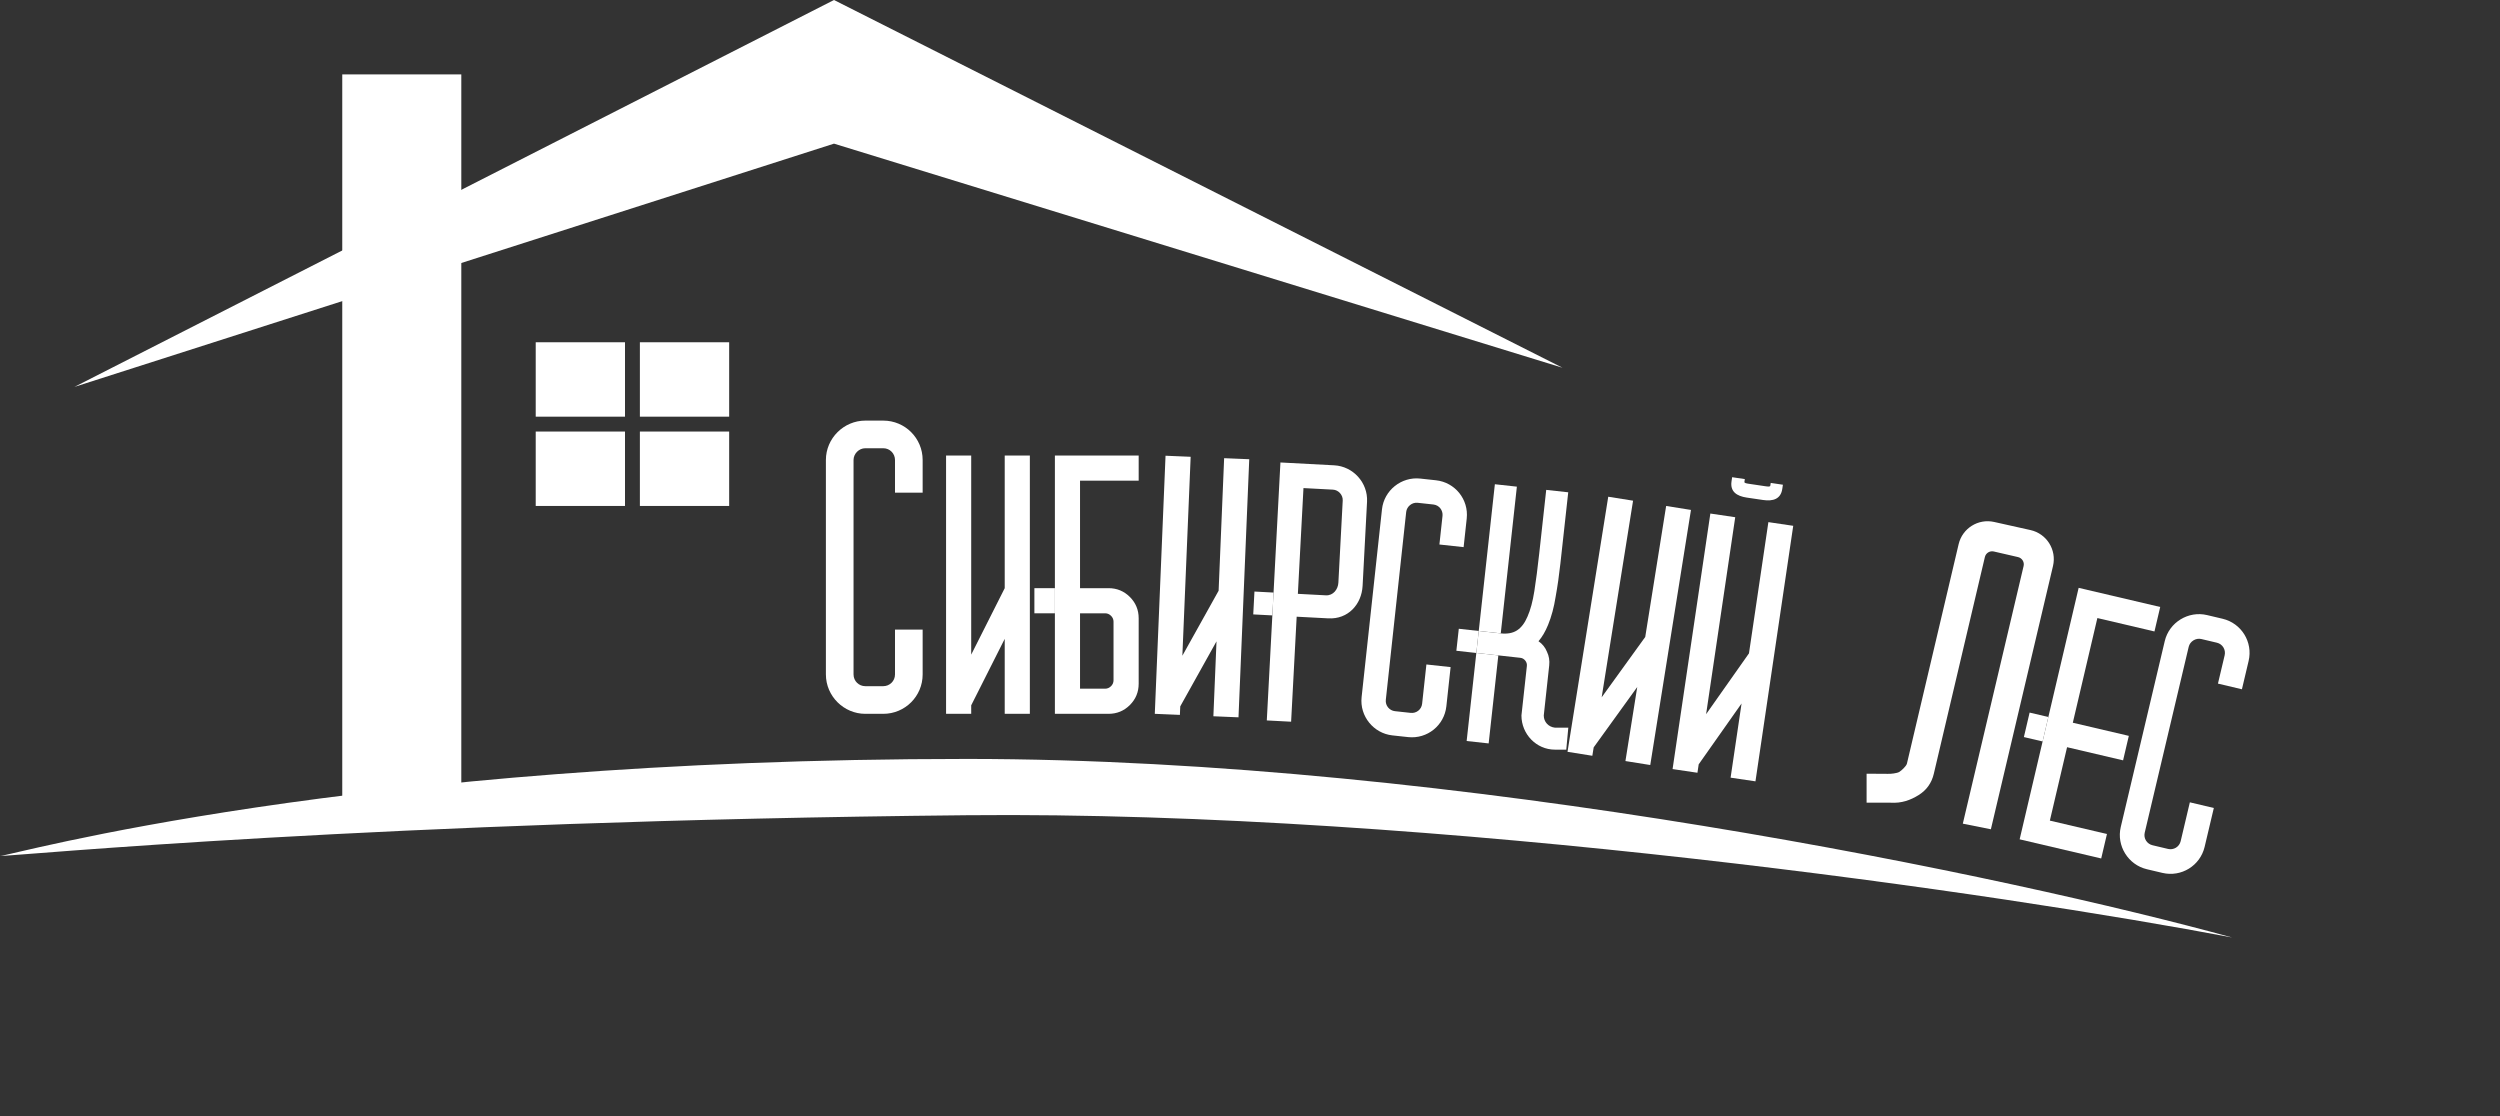<svg width="168" height="75" viewBox="0 0 168 75" fill="none" xmlns="http://www.w3.org/2000/svg">
<rect x="0" y="0" width="168" height="75" fill="#333333" stroke="none"/>
<path d="M87.593 32.799L89.574 32.904C89.945 32.923 90.25 33.262 90.231 33.634L89.939 39.156C89.915 39.602 89.595 40.032 89.099 40.006L87.217 39.906L87.593 32.799ZM85.129 48.413L86.763 48.499L87.136 41.442L89.266 41.554C90.578 41.624 91.5 40.629 91.567 39.366L91.865 33.72C91.933 32.432 90.923 31.336 89.66 31.269L86.045 31.078L85.583 39.82L85.502 41.355L85.129 48.413Z" fill="white"/>
<path d="M85.502 41.355L85.583 39.82L84.299 39.752L84.218 41.288L85.502 41.355Z" fill="white"/>
<path d="M60.144 33.106H62.002V30.911C62.002 29.447 60.82 28.265 59.356 28.265H58.146C56.71 28.265 55.5 29.447 55.5 30.911V45.323C55.5 46.787 56.71 47.969 58.146 47.969H59.356C60.82 47.969 62.002 46.787 62.002 45.323V42.311H60.144V45.323C60.144 45.774 59.779 46.111 59.356 46.111H58.146C57.724 46.111 57.358 45.774 57.358 45.323V30.911C57.358 30.488 57.724 30.122 58.146 30.122H59.356C59.807 30.122 60.144 30.488 60.144 30.911V33.106Z" fill="white"/>
<path d="M96.728 36.591L98.355 36.767L98.564 34.844C98.703 33.562 97.78 32.414 96.498 32.275L95.438 32.16C94.18 32.024 93.008 32.944 92.869 34.226L91.5 46.849C91.361 48.131 92.308 49.282 93.566 49.418L94.626 49.533C95.908 49.672 97.056 48.749 97.195 47.467L97.481 44.829L95.854 44.652L95.567 47.29C95.525 47.685 95.172 47.946 94.802 47.906L93.742 47.791C93.372 47.751 93.084 47.42 93.127 47.026L94.496 34.403C94.536 34.033 94.891 33.747 95.261 33.787L96.321 33.902C96.716 33.945 96.977 34.298 96.937 34.668L96.728 36.591Z" fill="white"/>
<path d="M149.046 45.938L150.657 46.319L151.107 44.416C151.407 43.148 150.625 41.88 149.356 41.58L148.307 41.332C147.063 41.038 145.771 41.814 145.471 43.083L142.515 55.575C142.215 56.843 143.021 58.116 144.266 58.411L145.315 58.659C146.584 58.959 147.851 58.177 148.151 56.908L148.769 54.297L147.158 53.916L146.541 56.527C146.448 56.917 146.062 57.135 145.696 57.049L144.647 56.8C144.281 56.714 144.033 56.346 144.125 55.956L147.081 43.464C147.168 43.098 147.56 42.856 147.926 42.942L148.975 43.19C149.365 43.283 149.583 43.669 149.497 44.035L149.046 45.938Z" fill="white"/>
<path d="M99.209 43.88L99.372 42.401L98.031 42.253L97.868 43.732L99.209 43.88Z" fill="white"/>
<path d="M100.038 49.958L100.688 44.042L99.209 43.88L98.559 49.796L100.038 49.958Z" fill="white"/>
<path d="M100.851 42.563L101.934 32.703L100.455 32.541L99.372 42.401L100.851 42.563Z" fill="white"/>
<path d="M101.946 42.359C101.659 42.544 101.294 42.612 100.851 42.563L99.372 42.401L99.209 43.88L100.688 44.042L102.167 44.205C102.299 44.219 102.408 44.281 102.496 44.39C102.584 44.5 102.62 44.62 102.606 44.752L102.241 48.081C102.241 49.331 103.241 50.376 104.491 50.376H105.253L105.39 48.899H104.491C104.059 48.853 103.741 48.513 103.741 48.081L104.107 44.717C104.143 44.388 104.093 44.084 103.958 43.803C103.84 43.507 103.65 43.27 103.387 43.091C103.635 42.802 103.85 42.435 104.032 41.989C104.26 41.432 104.429 40.802 104.539 40.099C104.666 39.398 104.773 38.653 104.859 37.864L105.385 33.082L103.906 32.92L103.437 37.184C103.329 38.17 103.22 39.015 103.109 39.718C102.999 40.421 102.844 40.994 102.646 41.438C102.465 41.867 102.232 42.174 101.946 42.359Z" fill="white"/>
<path d="M63.576 30.61H65.265V43.991L67.517 39.525V30.61H69.206V47.969H67.517V42.931L65.265 47.397V47.969H63.576V30.61Z" fill="white"/>
<path d="M70.889 47.969V41.214V39.525V30.61H76.519V32.299H72.578V39.525H74.492C75.055 39.525 75.533 39.722 75.927 40.116C76.322 40.51 76.519 40.988 76.519 41.551V45.943C76.519 46.506 76.322 46.984 75.927 47.378C75.533 47.772 75.055 47.969 74.492 47.969H70.889ZM72.578 46.28H74.266C74.417 46.28 74.548 46.224 74.661 46.111C74.773 45.999 74.829 45.868 74.829 45.717V41.776C74.829 41.626 74.773 41.495 74.661 41.382C74.548 41.27 74.417 41.214 74.266 41.214H72.578V46.28Z" fill="white"/>
<path d="M70.889 41.214V39.525H69.511V41.214H70.889Z" fill="white"/>
<path d="M139.685 39.503L145.166 40.789L144.78 42.434L140.943 41.533L139.293 48.568L143.057 49.45L142.671 51.095L138.907 50.212L137.75 55.145L141.587 56.045L141.201 57.689L135.72 56.403L137.263 49.826L137.649 48.182L139.685 39.503Z" fill="white"/>
<path d="M137.263 49.826L137.649 48.182L136.39 47.886L136.005 49.531L137.263 49.826Z" fill="white"/>
<path d="M78.324 30.625L80.012 30.696L79.455 44.065L81.891 39.696L82.262 30.79L83.949 30.86L83.227 48.204L81.539 48.133L81.749 43.099L79.313 47.468L79.289 48.04L77.602 47.969L78.324 30.625Z" fill="white"/>
<path d="M108.074 33.38L109.742 33.646L107.632 46.859L110.56 42.804L111.965 34.001L113.633 34.267L110.897 51.409L109.229 51.143L110.023 46.167L107.095 50.223L107.005 50.788L105.337 50.522L108.074 33.38Z" fill="white"/>
<path d="M116.358 32.348L116.399 32.068L117.252 32.194L117.225 32.382C117.212 32.465 117.366 32.487 117.553 32.515L118.611 32.672C118.799 32.699 118.952 32.722 118.964 32.639L118.992 32.452L119.811 32.573L119.77 32.852C119.669 33.535 119.156 33.7 118.474 33.599L117.382 33.438C116.7 33.337 116.257 33.03 116.358 32.348Z" fill="white"/>
<path d="M114.936 34.51L116.607 34.757L114.65 47.994L117.531 43.905L118.835 35.087L120.505 35.334L117.967 52.506L116.296 52.259L117.033 47.274L114.152 51.363L114.068 51.929L112.397 51.682L114.936 34.51Z" fill="white"/>
<path d="M126.849 52.002C127.039 52.014 127.481 51.967 127.634 51.872C127.788 51.777 128.106 51.48 128.145 51.315L131.62 36.568C131.872 35.502 132.934 34.836 134.003 35.075L136.451 35.621C137.538 35.864 138.217 36.948 137.962 38.033L133.787 55.727L131.901 55.35L135.986 38.038C136.05 37.769 135.882 37.499 135.612 37.436L133.983 37.06C133.715 36.998 133.447 37.164 133.384 37.432L129.951 52.002C129.804 52.623 129.462 53.1 128.925 53.433C128.388 53.765 127.798 53.989 127.04 53.941L125.435 53.941L125.435 51.993L126.849 52.002Z" fill="white"/>
<path d="M5 26L56.044 0L105 24.713L56.044 9.653L5 26Z" fill="white"/>
<path d="M0 57.522C0.651 57.522 23.568 51 64.974 51C98.099 51 135.46 59 150 63C134.896 60.13 96.745 54.47 64.974 54.783C25.26 55.174 1.042 57.522 0 57.522Z" fill="white"/>
<rect x="23" y="5" width="8" height="49" fill="white"/>
<rect x="36" y="23" width="6" height="5" fill="white"/>
<rect x="36" y="29" width="6" height="5" fill="white"/>
<rect x="43" y="23" width="6" height="5" fill="white"/>
<rect x="43" y="29" width="6" height="5" fill="white"/>
</svg>
